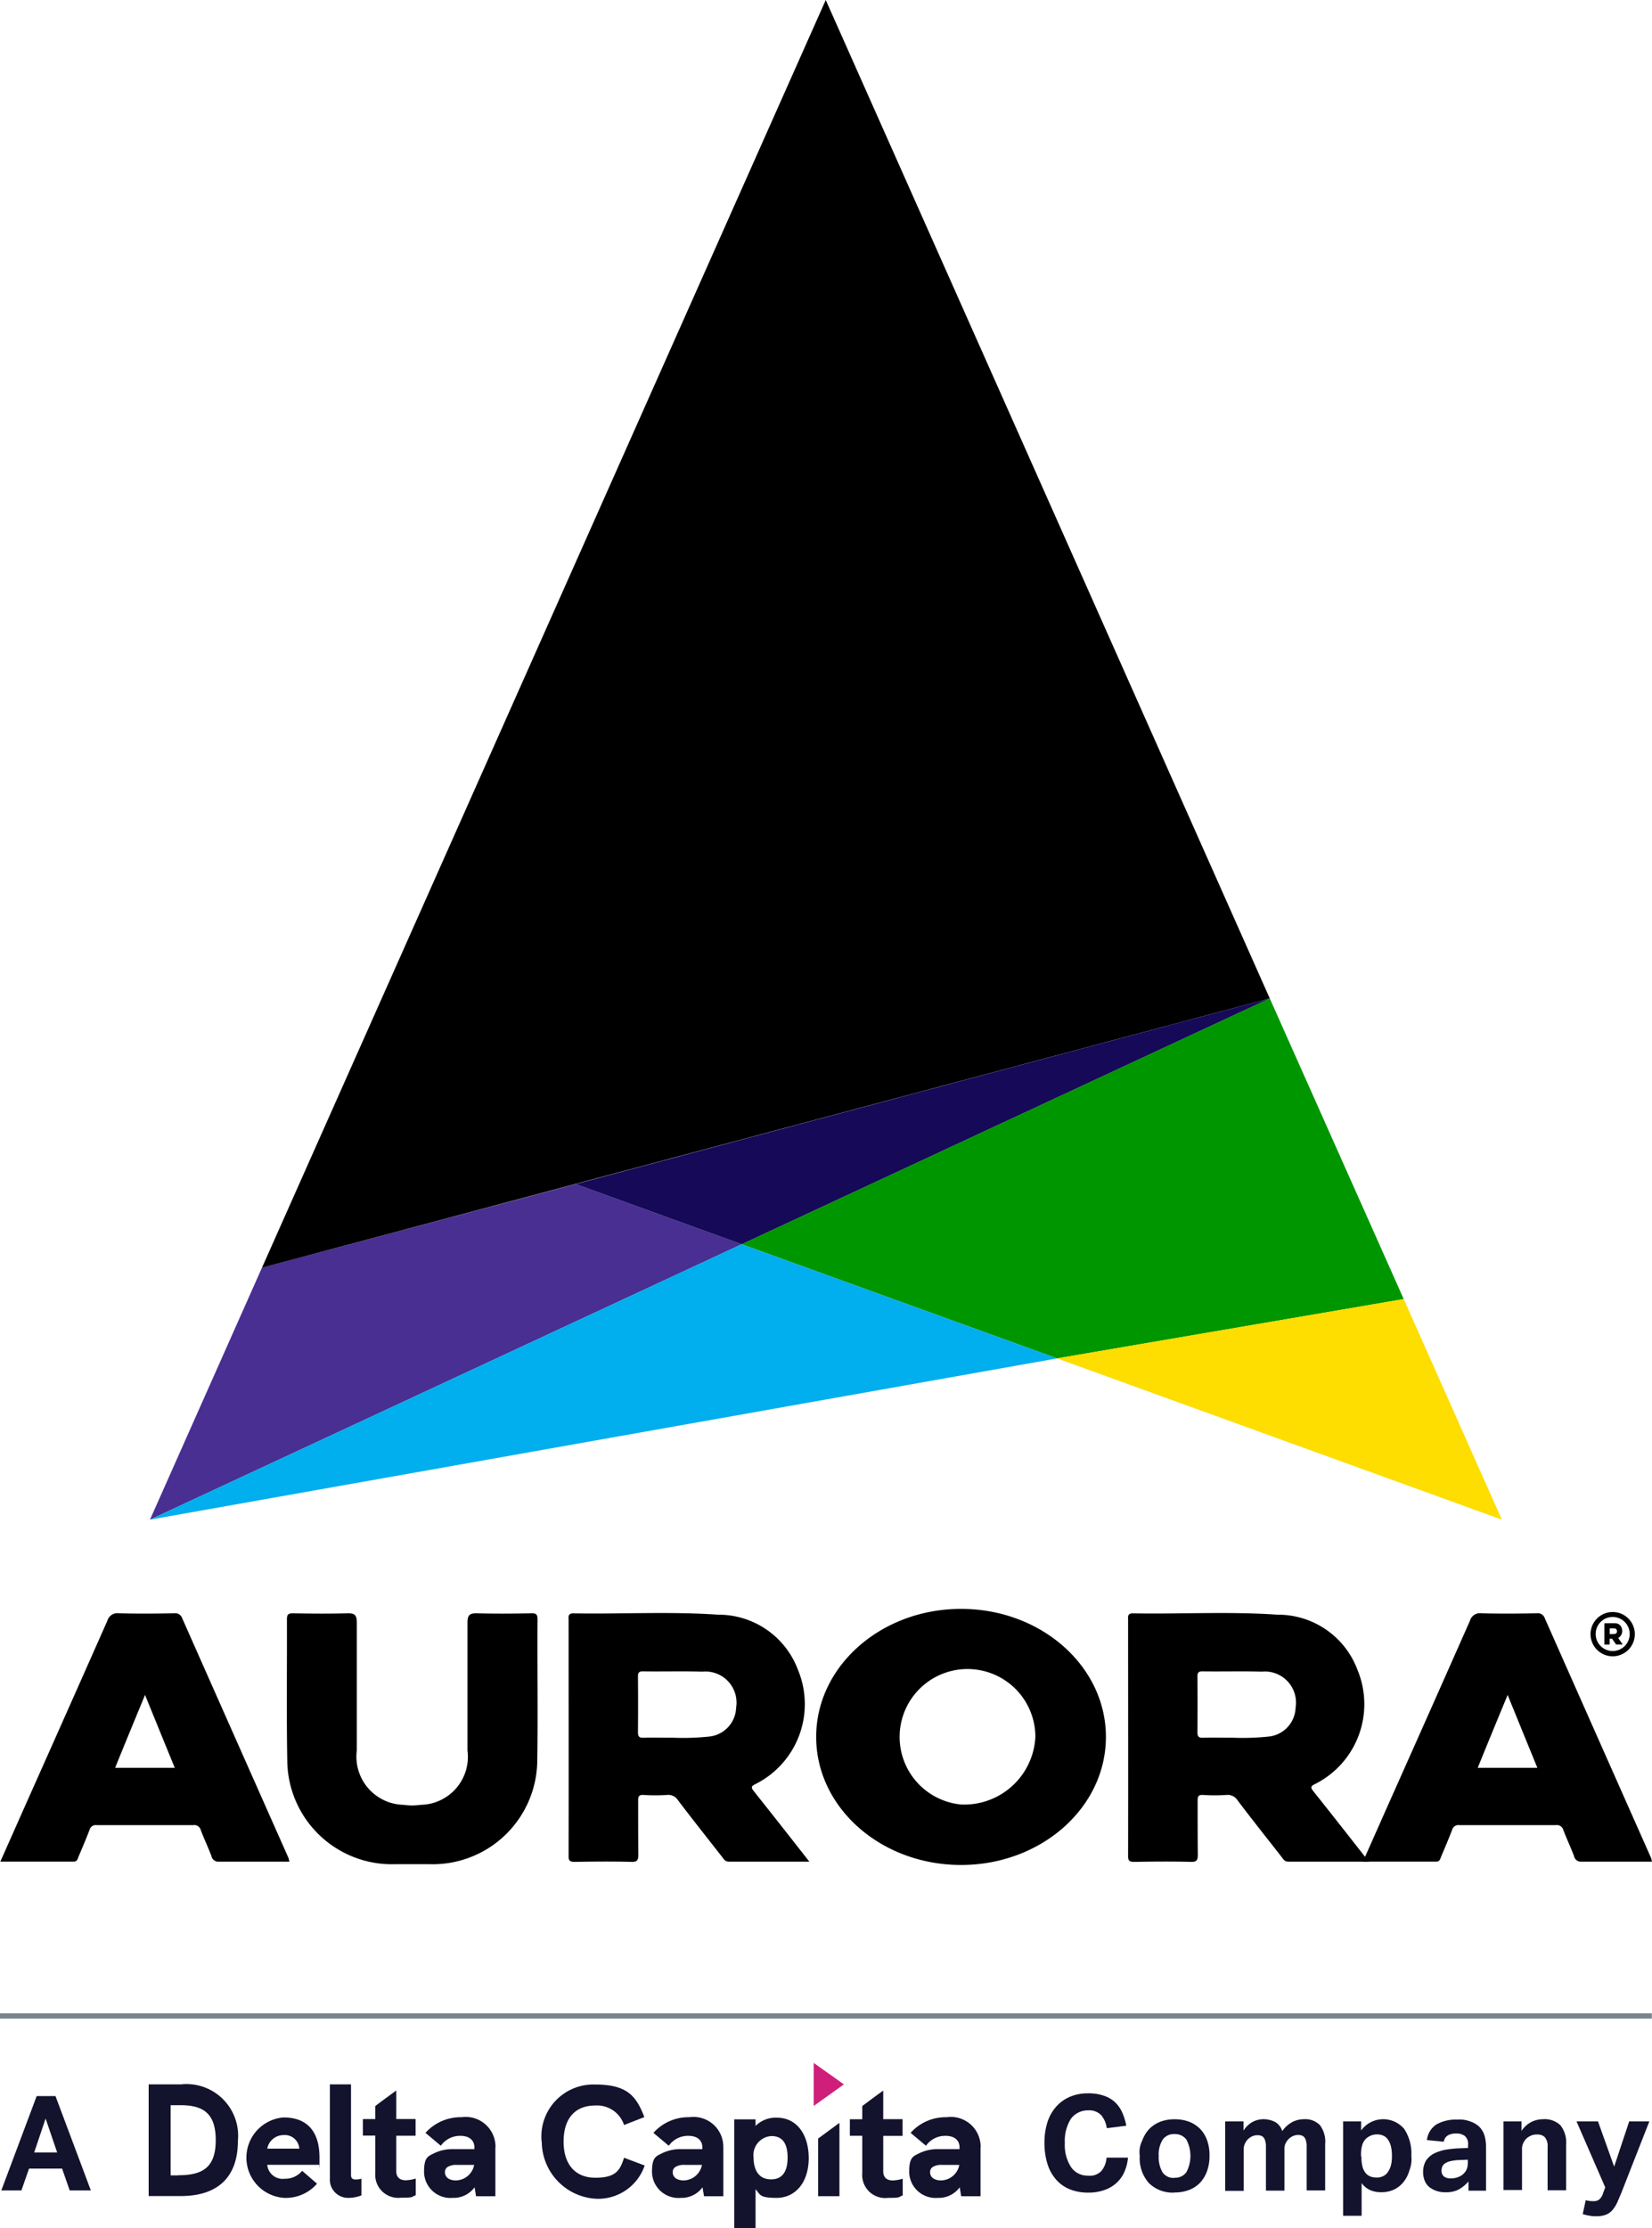 <svg xmlns="http://www.w3.org/2000/svg" width="94.923" height="128" viewBox="0 0 94.923 128"><g transform="translate(0.076 120.255)"><path d="M2.831,1268.7H3.913l2.031,5.42H4.729l-.437-1.253h-1.9l-.437,1.253H.8l2.031-5.42Zm1.177,3.237-.664-1.946-.655,1.946H4Z" transform="translate(-0.8 -1268.539)" fill="#13132e"/><path d="M637.1,1270.7a2.658,2.658,0,0,1-.2.8,1.881,1.881,0,0,1-.446.636,1.921,1.921,0,0,1-.7.418,2.711,2.711,0,0,1-.959.152,2.747,2.747,0,0,1-1.082-.209,2.069,2.069,0,0,1-.778-.579,2.479,2.479,0,0,1-.475-.9,4.085,4.085,0,0,1-.161-1.167,3.893,3.893,0,0,1,.171-1.186,2.484,2.484,0,0,1,.5-.892,2.24,2.24,0,0,1,.788-.57,2.627,2.627,0,0,1,1.044-.2,2.659,2.659,0,0,1,.9.133,1.722,1.722,0,0,1,.645.37,1.891,1.891,0,0,1,.418.589,3.48,3.48,0,0,1,.237.769l-1.12.142a1.478,1.478,0,0,0-.323-.75.962.962,0,0,0-.759-.275,1.205,1.205,0,0,0-.987.494,2.391,2.391,0,0,0-.342,1.386,2.317,2.317,0,0,0,.361,1.386,1.138,1.138,0,0,0,.968.484.905.905,0,0,0,.769-.266,1.358,1.358,0,0,0,.3-.769h1.215Z" transform="translate(-572.362 -1267)" fill="#13132e"/><path d="M692,1286.914a1.94,1.94,0,0,1-1.481-.551A2.153,2.153,0,0,1,690,1284.8a1.454,1.454,0,0,1,.142-.873,1.939,1.939,0,0,1,.4-.664,1.854,1.854,0,0,1,.636-.418,2.283,2.283,0,0,1,.826-.142,2.336,2.336,0,0,1,.835.142,1.81,1.81,0,0,1,.636.418,1.853,1.853,0,0,1,.4.664,2.519,2.519,0,0,1,.133.873,2.57,2.57,0,0,1-.142.883,1.939,1.939,0,0,1-.4.664,1.728,1.728,0,0,1-.636.418,2.283,2.283,0,0,1-.826.142Zm0-.854a.774.774,0,0,0,.683-.323,2.013,2.013,0,0,0,0-1.86.8.8,0,0,0-.683-.323.774.774,0,0,0-.683.323,1.582,1.582,0,0,0-.228.93,1.719,1.719,0,0,0,.218.94.753.753,0,0,0,.683.323Z" transform="translate(-624.586 -1281.21)" fill="#13132e"/><path d="M741.719,1282.823h1.035v.531a1.485,1.485,0,0,1,.513-.494,1.336,1.336,0,0,1,.626-.161,1.478,1.478,0,0,1,.7.171.936.936,0,0,1,.389.513,1.639,1.639,0,0,1,.579-.522,1.431,1.431,0,0,1,.664-.161,1.169,1.169,0,0,1,.921.342,1.591,1.591,0,0,1,.3,1.1v2.648h-1.063v-2.506a1.132,1.132,0,0,0-.038-.342.538.538,0,0,0-.1-.209.4.4,0,0,0-.152-.1.61.61,0,0,0-.19-.029.774.774,0,0,0-.294.057.88.88,0,0,0-.266.18.951.951,0,0,0-.171.247.625.625,0,0,0-.066.285v2.43h-1.063v-2.506a1.129,1.129,0,0,0-.038-.342.537.537,0,0,0-.1-.209.4.4,0,0,0-.152-.1.614.614,0,0,0-.19-.028.773.773,0,0,0-.294.057.879.879,0,0,0-.266.18.864.864,0,0,0-.171.256.729.729,0,0,0-.066.323v2.382H741.7v-3.967Z" transform="translate(-671.379 -1281.21)" fill="#13132e"/><path d="M813.1,1282.823h1.035v.522a1.576,1.576,0,0,1,2.477-.085,2.549,2.549,0,0,1,.408,1.538,1.775,1.775,0,0,1-.114.854,1.838,1.838,0,0,1-.342.664,1.566,1.566,0,0,1-.541.427,1.748,1.748,0,0,1-.721.152,1.554,1.554,0,0,1-.588-.1,1.2,1.2,0,0,1-.55-.427v1.879H813.1v-5.419Zm1.054,2.012a2.178,2.178,0,0,0,.066.617.981.981,0,0,0,.209.38.736.736,0,0,0,.3.18,1.181,1.181,0,0,0,.313.038.83.83,0,0,0,.332-.067.671.671,0,0,0,.275-.218,1.183,1.183,0,0,0,.19-.38,2.039,2.039,0,0,0,.066-.569,2.183,2.183,0,0,0-.066-.589,1.087,1.087,0,0,0-.18-.38.621.621,0,0,0-.266-.209.8.8,0,0,0-.332-.066.993.993,0,0,0-.342.057,1.134,1.134,0,0,0-.285.171.84.84,0,0,0-.228.361,1.812,1.812,0,0,0-.076.56v.123Z" transform="translate(-736.002 -1281.21)" fill="#13132e"/><path d="M864.1,1286.469a2.1,2.1,0,0,1-.532.437,1.5,1.5,0,0,1-.759.171,1.474,1.474,0,0,1-.921-.275.925.925,0,0,1-.285-.37,1.326,1.326,0,0,1-.1-.531,1.272,1.272,0,0,1,.18-.664,1.288,1.288,0,0,1,.475-.4,2.723,2.723,0,0,1,.664-.209,6.478,6.478,0,0,1,.75-.076l.513-.019v-.2a.57.57,0,0,0-.2-.5.8.8,0,0,0-.475-.133c-.418,0-.664.161-.721.474l-.968-.095a1.244,1.244,0,0,1,.55-.9,2.263,2.263,0,0,1,1.186-.275,1.707,1.707,0,0,1,.778.114,1.379,1.379,0,0,1,.513.313,1.274,1.274,0,0,1,.285.494,2.378,2.378,0,0,1,.085.655v2.506H864.11v-.5Zm-.019-1.262-.475.019a2.616,2.616,0,0,0-.541.066.971.971,0,0,0-.313.133.411.411,0,0,0-.152.19.622.622,0,0,0-.038.237.4.4,0,0,0,.133.313.584.584,0,0,0,.38.114,1.1,1.1,0,0,0,.664-.19.918.918,0,0,0,.237-.266.864.864,0,0,0,.095-.408v-.209Z" transform="translate(-779.808 -1281.391)" fill="#13132e"/><path d="M910.2,1282.823h1.035v.55a1.506,1.506,0,0,1,.56-.512,1.529,1.529,0,0,1,.674-.161,1.311,1.311,0,0,1,1.006.351,1.6,1.6,0,0,1,.323,1.11v2.62h-1.063V1284.3a.8.8,0,0,0-.161-.569.575.575,0,0,0-.427-.152.813.813,0,0,0-.351.057.945.945,0,0,0-.275.171.88.88,0,0,0-.18.256.734.734,0,0,0-.076.323v2.382H910.2v-3.948Z" transform="translate(-823.886 -1281.21)" fill="#13132e"/><path d="M954.922,1288.527a1.741,1.741,0,0,0,.446.057.525.525,0,0,0,.342-.1.757.757,0,0,0,.218-.361l.123-.332L954.4,1284h1.234l.93,2.6.864-2.6h1.158l-1.6,4.081q-.142.342-.256.6a1.845,1.845,0,0,1-.275.427,1,1,0,0,1-.37.256,1.452,1.452,0,0,1-.531.085,1.431,1.431,0,0,1-.389-.029,2.283,2.283,0,0,1-.408-.095l.171-.788Z" transform="translate(-863.891 -1282.386)" fill="#13132e"/></g><g transform="translate(0.019)"><path d="M124.8,720.155l-34,15.822L97.235,721.5l18.024-4.8Z" transform="translate(-82.201 -648.676)" fill="#482f91"/><path d="M487.041,621.574l-19.922,3.407L449,618.423,479.344,604.3Z" transform="translate(-406.403 -546.944)" fill="#009600"/><path d="M142.917,759.659,90.8,768.922l34-15.822h0Z" transform="translate(-82.201 -681.621)" fill="#01aeee"/><path d="M665.46,798.971l-25.56-9.264,19.922-3.407h0Z" transform="translate(-579.184 -711.67)" fill="#fedd01"/><path d="M216.507,57.356,158.6,72.827,190.994,0h0Z" transform="translate(-143.566)"/><path d="M358.039,618.423l-9.539-3.455L388.383,604.3h0Z" transform="translate(-315.442 -546.944)" fill="#150958"/><path d="M964.172,975.985a.978.978,0,1,1-.978.978.976.976,0,0,1,.978-.978m0-.285a1.272,1.272,0,1,0,1.272,1.272,1.272,1.272,0,0,0-1.272-1.272Z" transform="translate(-871.527 -883.093)"/><path d="M972.244,983.684h-.351c-.019,0-.019-.009-.029-.028-.066-.095-.133-.18-.19-.275a.052.052,0,0,0-.047-.029h-.1c-.019,0-.029,0-.019.029v.266c0,.029,0,.038-.028.038h-.247c-.019,0-.028,0-.028-.028V982.5c0-.019,0-.038.019-.038.209,0,.418-.009.626,0a.379.379,0,0,1,.351.275.474.474,0,0,1-.18.56c-.019.009-.019.019,0,.038.076.114.161.228.237.342Zm-.589-.607h.152a.144.144,0,0,0,.123-.142c0-.1-.047-.171-.142-.18h-.256c-.019,0-.019,0-.019.028v.275c0,.019,0,.028.029.028h.133Z" transform="translate(-879.039 -889.208)"/><path d="M358,990.583h-4.622c-.228,0-.294-.152-.4-.285-.845-1.082-1.7-2.155-2.525-3.246a.66.66,0,0,0-.636-.3,10.506,10.506,0,0,1-1.338,0c-.275-.019-.313.095-.313.323,0,1.035,0,2.079.009,3.113,0,.294-.057.418-.389.408-1.082-.029-2.174-.019-3.256,0-.3,0-.37-.076-.361-.37.009-4.5,0-9.007,0-13.506,0-.2-.057-.408.294-.4,2.762.047,5.524-.114,8.286.076a4.87,4.87,0,0,1,4.6,3.17,5.134,5.134,0,0,1-2.439,6.559c-.285.133-.247.218-.085.427,1.044,1.31,2.079,2.629,3.18,4.034Zm-7.764-7.118a14.456,14.456,0,0,0,1.993-.066,1.725,1.725,0,0,0,1.566-1.661,1.788,1.788,0,0,0-1.946-2.069c-1.129-.038-2.268,0-3.4-.019-.237,0-.294.076-.294.294.009,1.073.009,2.136,0,3.208,0,.266.095.323.332.313.541-.019,1.082,0,1.737,0Z" transform="translate(-311.517 -883.635)"/><path d="M16.8,990.76H12.767a.4.4,0,0,1-.437-.323c-.19-.5-.427-1-.617-1.5a.374.374,0,0,0-.418-.275H5.743a.372.372,0,0,0-.418.275c-.2.522-.418,1.035-.636,1.547-.047.123-.076.275-.275.275H.2c.579-1.3,1.12-2.525,1.67-3.759q2.249-5.04,4.48-10.08a.6.6,0,0,1,.674-.427c1.054.028,2.107.019,3.161,0a.419.419,0,0,1,.465.285q3.047,6.876,6.1,13.753a1.292,1.292,0,0,1,.057.228Zm-6.577-5.391c-.579-1.414-1.129-2.762-1.708-4.186-.6,1.452-1.158,2.8-1.718,4.186h3.426Z" transform="translate(-0.2 -883.812)"/><path d="M696.7,990.583h-4.622c-.228,0-.294-.152-.4-.285-.845-1.082-1.7-2.155-2.525-3.246a.66.66,0,0,0-.636-.3,10.505,10.505,0,0,1-1.338,0c-.275-.019-.313.095-.313.323,0,1.035,0,2.079.01,3.113,0,.294-.057.418-.389.408-1.082-.029-2.174-.019-3.255,0-.3,0-.37-.076-.361-.37.01-4.5,0-9.007,0-13.506,0-.2-.057-.408.294-.4,2.762.047,5.524-.114,8.286.076a4.87,4.87,0,0,1,4.6,3.17,5.134,5.134,0,0,1-2.439,6.559c-.285.133-.247.218-.085.427,1.044,1.31,2.079,2.629,3.18,4.034Zm-7.764-7.118a14.456,14.456,0,0,0,1.993-.066,1.725,1.725,0,0,0,1.566-1.661,1.788,1.788,0,0,0-1.946-2.069c-1.13-.038-2.268,0-3.4-.019-.237,0-.294.076-.294.294.009,1.073.009,2.136,0,3.208,0,.266.095.323.332.313.541-.019,1.082,0,1.737,0Z" transform="translate(-618.07 -883.635)"/><path d="M841.7,990.76h-4.034a.4.4,0,0,1-.437-.323c-.19-.5-.427-1-.617-1.5a.374.374,0,0,0-.418-.275h-5.552a.372.372,0,0,0-.418.275c-.2.522-.418,1.035-.636,1.547-.047.123-.076.275-.275.275H825.1c.579-1.3,1.12-2.525,1.67-3.759q2.249-5.04,4.48-10.08a.6.6,0,0,1,.674-.427c1.054.028,2.107.019,3.161,0a.419.419,0,0,1,.465.285q3.047,6.876,6.1,13.753a1.3,1.3,0,0,1,.057.228Zm-6.577-5.391c-.579-1.414-1.129-2.762-1.708-4.186-.6,1.452-1.158,2.8-1.718,4.186h3.426Z" transform="translate(-746.806 -883.812)"/><path d="M502.424,973.8c-4.594,0-8.324,3.294-8.324,7.356s3.721,7.356,8.324,7.356,8.324-3.293,8.324-7.356S507.027,973.8,502.424,973.8Zm0,11.238a3.9,3.9,0,1,1,4.271-3.882A4.093,4.093,0,0,1,502.424,985.038Z" transform="translate(-447.222 -881.373)"/><path d="M188.046,976.834c0-.275-.076-.351-.351-.342-1.035.019-2.079.028-3.113,0-.427-.01-.56.085-.56.541v7.337a2.759,2.759,0,0,1-2.667,3.123,5.022,5.022,0,0,1-.513.038,4.655,4.655,0,0,1-.513-.038,2.77,2.77,0,0,1-2.667-3.123v-7.337c0-.456-.123-.551-.55-.541-1.035.028-2.079.019-3.113,0-.275,0-.351.066-.351.342.009,2.7-.028,5.4.019,8.1a6.007,6.007,0,0,0,6.2,5.97h1.965a6.007,6.007,0,0,0,6.2-5.97C188.075,982.235,188.027,979.53,188.046,976.834Z" transform="translate(-157.18 -883.81)"/></g><rect width="94.913" height="0.304" transform="translate(0 115.661)" fill="#778490"/><g transform="translate(8.542 118.509)"><path d="M90,1261.6h1.851a2.969,2.969,0,0,1,3.275,3.255c0,2.079-1.158,3.161-3.284,3.161H90Zm1.718,5.22c1.424,0,2.136-.484,2.136-2.012s-.7-2.012-2.031-2.012h-.56v4.034h.446Z" transform="translate(-90 -1260.366)" fill="#13132e"/><path d="M153.276,1284.324h-2.971a.89.89,0,0,0,1.006.8,1.256,1.256,0,0,0,1-.456l.854.74a2.38,2.38,0,0,1-1.851.816,2.316,2.316,0,0,1-.076-4.622c1.528,0,2.069,1.006,2.069,2.3s0,.275-.028.418Zm-1.129-.93a.837.837,0,0,0-.921-.778.954.954,0,0,0-.921.778Z" transform="translate(-143.491 -1278.468)" fill="#13132e"/><path d="M199.7,1266.925V1261.6h1.215v5.2c0,.209.1.266.285.266a1.2,1.2,0,0,0,.313-.047v.959a2.067,2.067,0,0,1-.712.142,1.049,1.049,0,0,1-1.092-1.2Z" transform="translate(-189.288 -1260.366)" fill="#13132e"/><path d="M260.8,1283.147v2.8h-1.11l-.085-.513a1.491,1.491,0,0,1-1.253.607,1.518,1.518,0,0,1-1.651-1.49c0-.873.237-.9.636-1.1a2.431,2.431,0,0,1,1.091-.209h1.167v-.1c0-.408-.294-.664-.8-.664a1.348,1.348,0,0,0-1.129.569l-.883-.74a2.713,2.713,0,0,1,2.069-.9,1.714,1.714,0,0,1,1.955,1.727Zm-1.205,1h-1a.961.961,0,0,0-.531.114.349.349,0,0,0-.161.313c0,.266.218.465.636.465a1.091,1.091,0,0,0,1.044-.9Z" transform="translate(-240.878 -1278.287)" fill="#13132e"/><path d="M327.9,1264.984a2.984,2.984,0,0,1,3.075-3.284c1.86,0,2.363.674,2.828,1.87l-1.167.456a1.632,1.632,0,0,0-1.661-1.12c-1.148,0-1.813.74-1.813,2.069s.683,2.079,1.822,2.079,1.414-.38,1.651-1.148l1.186.446a2.822,2.822,0,0,1-2.828,1.908,3.3,3.3,0,0,1-3.085-3.284Z" transform="translate(-305.32 -1260.457)" fill="#13132e"/><path d="M398.8,1283.147v2.8h-1.11l-.085-.513a1.491,1.491,0,0,1-1.253.607,1.518,1.518,0,0,1-1.651-1.49c0-.873.237-.9.636-1.1a2.431,2.431,0,0,1,1.091-.209h1.167v-.1c0-.408-.294-.664-.8-.664a1.348,1.348,0,0,0-1.129.569l-.883-.74a2.7,2.7,0,0,1,2.069-.9,1.711,1.711,0,0,1,1.946,1.727Zm-1.215,1h-1a.961.961,0,0,0-.531.114.349.349,0,0,0-.161.313c0,.266.218.465.636.465a1.091,1.091,0,0,0,1.044-.9h0Z" transform="translate(-365.78 -1278.287)" fill="#13132e"/><path d="M448.781,1284.006c0,1.481-.816,2.306-1.841,2.306s-.93-.19-1.215-.494v2.23H444.5V1281.8h1.224v.38a1.644,1.644,0,0,1,1.215-.475c1.186,0,1.841,1.006,1.841,2.325Zm-1.215-.01c0-.816-.3-1.234-.93-1.234a1.093,1.093,0,0,0-1.025,1.234c0,.7.285,1.253,1.006,1.253C447.253,1285.25,447.566,1284.813,447.566,1284Z" transform="translate(-410.853 -1278.558)" fill="#13132e"/><path d="M554.5,1283.147v2.8H553.39l-.085-.513a1.491,1.491,0,0,1-1.253.607,1.518,1.518,0,0,1-1.651-1.49c0-.873.237-.9.636-1.1a2.431,2.431,0,0,1,1.091-.209h1.167v-.1c0-.408-.294-.664-.8-.664a1.348,1.348,0,0,0-1.129.569l-.883-.74a2.7,2.7,0,0,1,2.069-.9,1.714,1.714,0,0,1,1.955,1.727Zm-1.205,1h-1a.961.961,0,0,0-.531.114.349.349,0,0,0-.161.313c0,.266.218.465.636.465a1.091,1.091,0,0,0,1.044-.9Z" transform="translate(-506.702 -1278.287)" fill="#13132e"/><path d="M516.427,1265.3l-.475.342-.74.551v.759H514.5v.949h.712v2.145a1.322,1.322,0,0,0,1.471,1.424c.788,0,.579-.047.854-.142v-.959a2.249,2.249,0,0,1-.56.1c-.446,0-.56-.266-.56-.522v-2.041h1.11v-.959h-1.11v-1.642Z" transform="translate(-474.209 -1263.715)" fill="#13132e"/><path d="M221.617,1265.3l-.826.607-.38.285v.75H219.7v.949h.712v2.145a1.322,1.322,0,0,0,1.471,1.424c.788,0,.579-.047.854-.142v-.959a2.237,2.237,0,0,1-.56.1c-.446,0-.56-.266-.56-.522V1267.9h1.11v-.959h-1.11Z" transform="translate(-207.39 -1263.715)" fill="#13132e"/><path d="M495.3,1285.8v3.313h1.224V1284.9Z" transform="translate(-456.832 -1281.455)" fill="#13132e"/><path d="M492.6,1251.077l1.737-1.243L492.6,1248.6Z" transform="translate(-454.388 -1248.6)" fill="#d01f7a"/></g></svg>